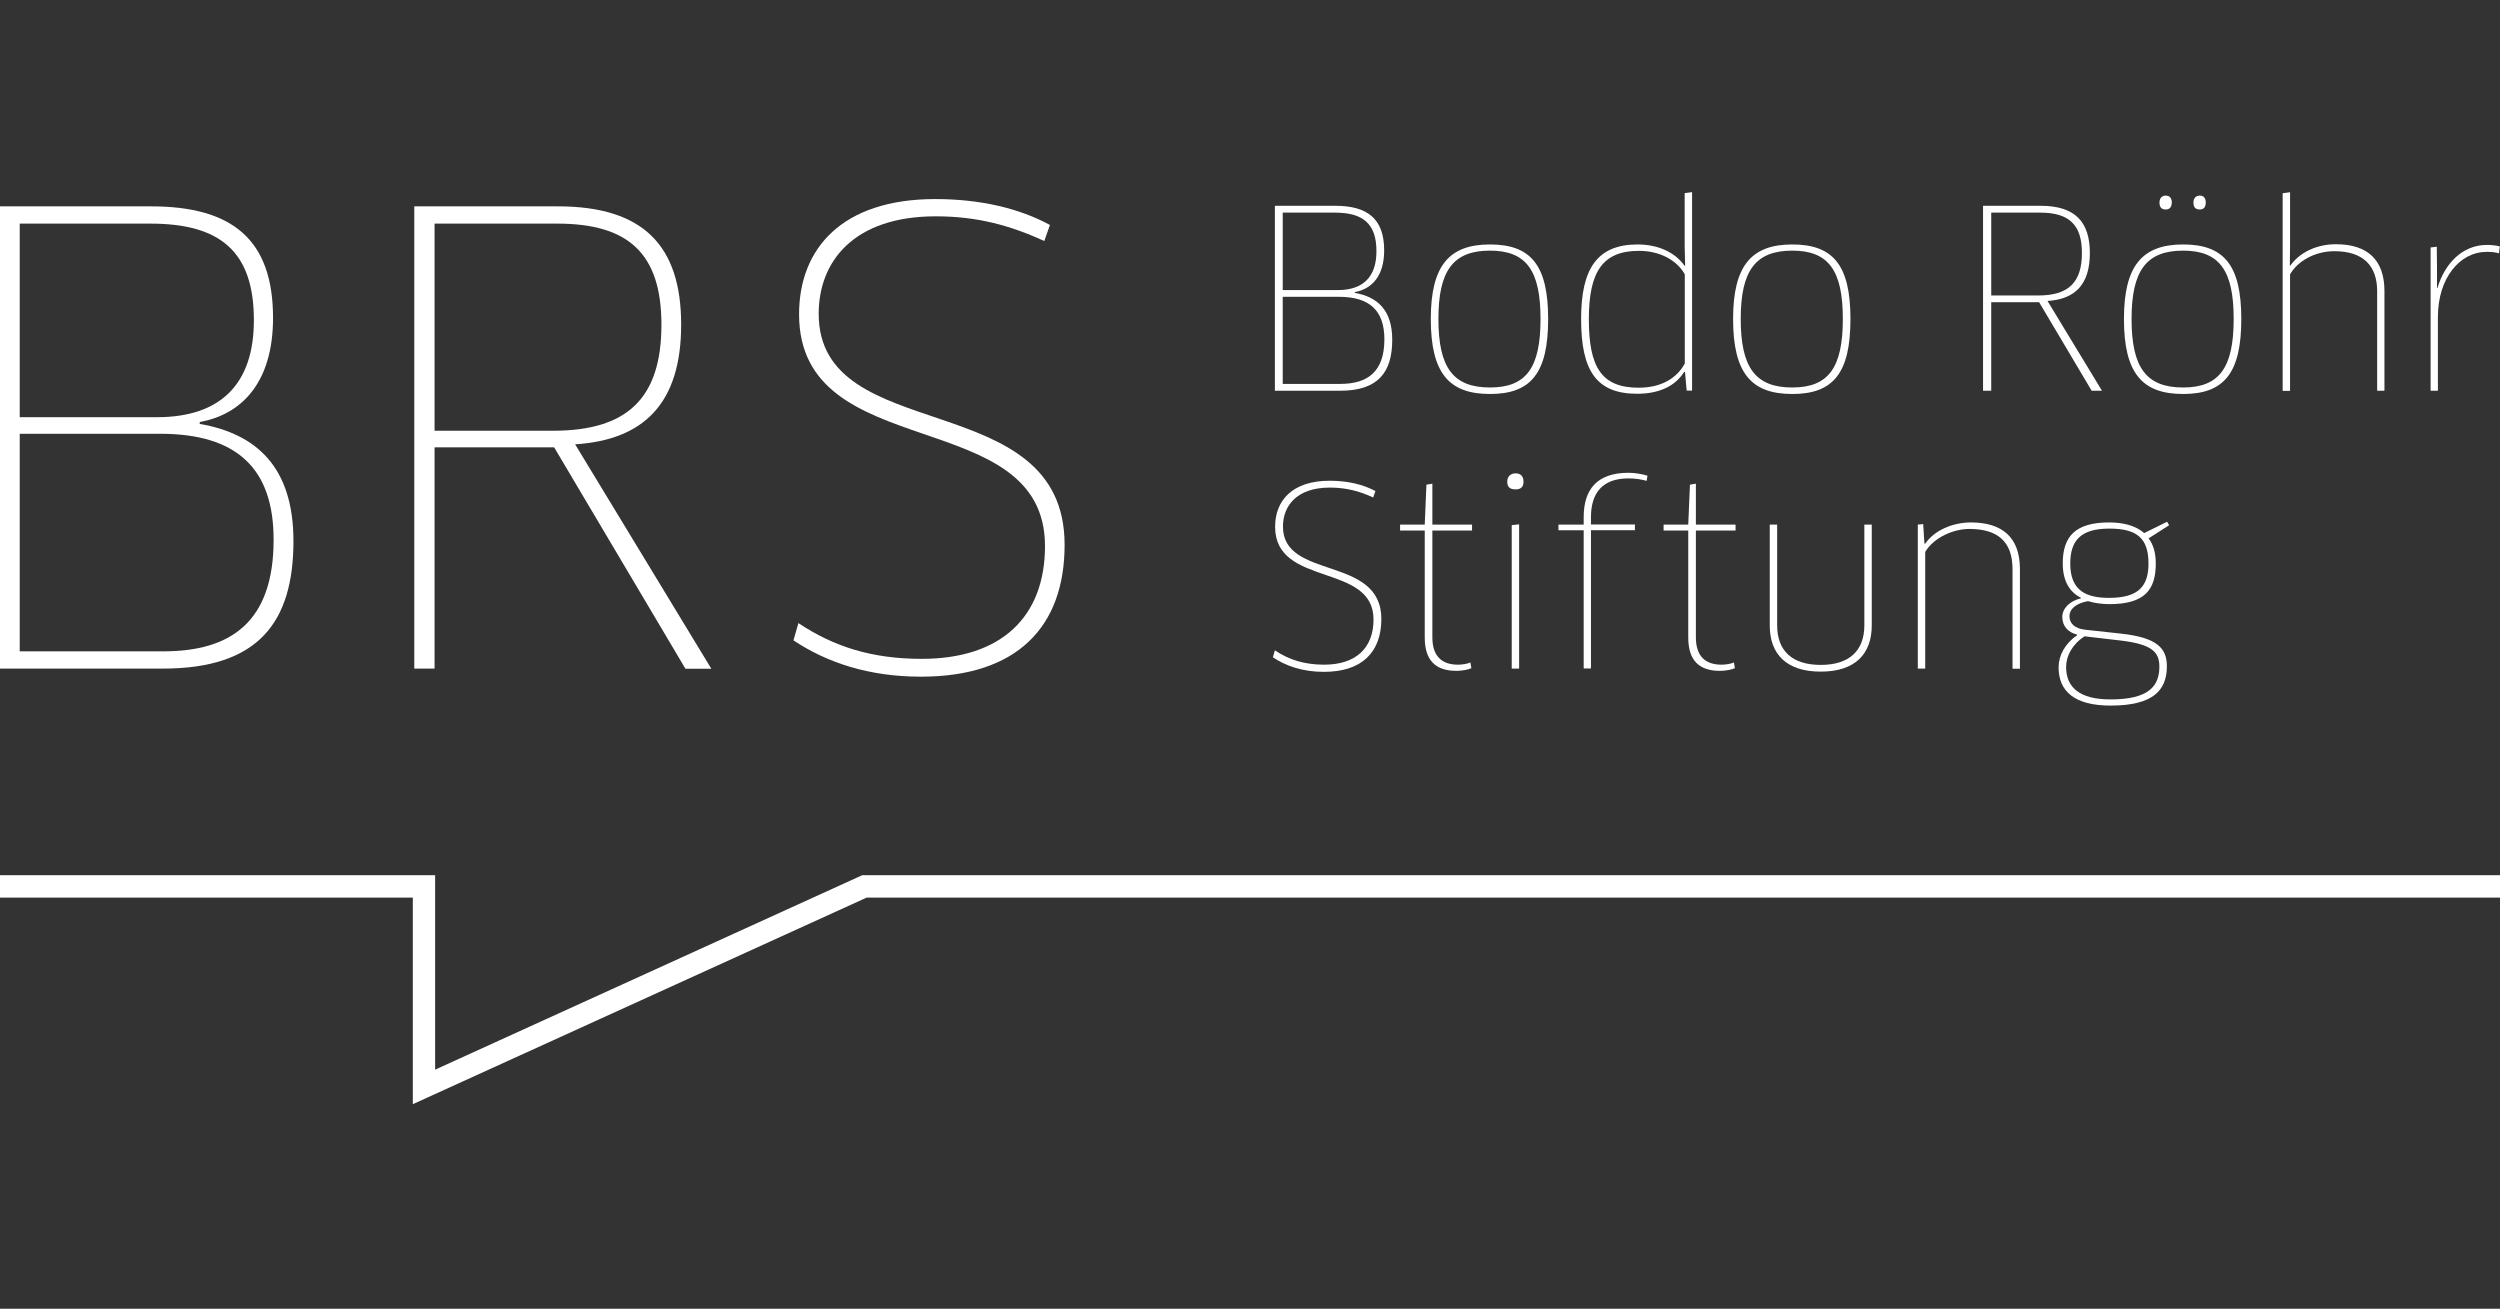 <?xml version="1.0" encoding="utf-8"?>
<!-- Generator: Adobe Illustrator 23.0.1, SVG Export Plug-In . SVG Version: 6.00 Build 0)  -->
<svg version="1.1" id="Ebene_1" xmlns="http://www.w3.org/2000/svg" xmlns:xlink="http://www.w3.org/1999/xlink" x="0px" y="0px"
	 viewBox="0 0 223.04 116.76" style="enable-background:new 0 0 223.04 116.76;" xml:space="preserve">
<rect x="0" y="0" width="223.04" height="116.76" fill="#333333" stroke="none"/>
<style type="text/css">
	.st0{fill:#FFFFFF;}
</style>
<g>
	<g>
		<path class="st0" d="M119.55,34.86h-5.81v-16.5h5.39c2.88,0,4.36,1.17,4.36,3.98c0,2.33-1.14,3.45-2.62,3.72v0.07
			c2.02,0.35,3.34,1.54,3.34,4.18C124.21,33.21,122.96,34.86,119.55,34.86z M119.11,18.97h-4.67v6.91h4.91
			c2.27,0,3.45-1.19,3.45-3.45C122.81,19.96,121.6,18.97,119.11,18.97z M119.46,26.48h-5.02v7.77h5.13c2.42,0,3.94-1.06,3.94-3.98
			C123.51,27.69,122.17,26.48,119.46,26.48z"/>
	</g>
	<g>
		<path class="st0" d="M132.93,35.15c-3.65,0-5.28-1.85-5.28-6.69c0-4.8,1.67-6.65,5.28-6.65c3.65,0,5.19,1.85,5.19,6.65
			C138.12,33.3,136.58,35.15,132.93,35.15z M132.93,34.57c3.24,0,4.51-1.76,4.51-6.12c0-4.33-1.28-6.09-4.51-6.09
			c-3.28,0-4.6,1.78-4.6,6.09C128.33,32.81,129.65,34.57,132.93,34.57z"/>
		<path class="st0" d="M150.48,34.86l-0.15-1.67l-0.07-0.02c-0.81,1.3-2.27,1.96-4.2,1.96c-3.65,0-5-2.07-5-6.67
			c0-4.49,1.43-6.65,5.04-6.65c1.72,0,3.28,0.62,4.2,1.91l0.04-0.02l-0.04-1.76v-4.71l0.66-0.09v17.71H150.48z M150.31,24.47
			c-0.73-1.28-2.24-2.09-4.09-2.09c-3.23,0-4.47,1.85-4.47,6.09c0,4.31,1.14,6.12,4.45,6.12c2.46,0,3.63-1.25,4.11-2.16V24.47z"/>
		<path class="st0" d="M159.9,35.15c-3.65,0-5.28-1.85-5.28-6.69c0-4.8,1.67-6.65,5.28-6.65c3.65,0,5.19,1.85,5.19,6.65
			C165.09,33.3,163.55,35.15,159.9,35.15z M159.9,34.57c3.23,0,4.51-1.76,4.51-6.12c0-4.33-1.28-6.09-4.51-6.09
			c-3.28,0-4.6,1.78-4.6,6.09C155.3,32.81,156.62,34.57,159.9,34.57z"/>
		<path class="st0" d="M182.67,26.85l4.86,8.01h-0.92l-4.69-7.9h-4.27v7.9h-0.73v-16.5h5.13c3.06,0,4.4,1.41,4.4,4.22
			C186.45,25.38,185.13,26.7,182.67,26.85z M182.03,18.97h-4.38v7.39h4.22c2.64,0,3.87-1.14,3.87-3.78
			C185.75,20.03,184.56,18.97,182.03,18.97z"/>
		<path class="st0" d="M194.77,35.15c-3.65,0-5.28-1.85-5.28-6.69c0-4.8,1.67-6.65,5.28-6.65c3.65,0,5.19,1.85,5.19,6.65
			C199.96,33.3,198.42,35.15,194.77,35.15z M194.77,34.57c3.23,0,4.51-1.76,4.51-6.12c0-4.33-1.28-6.09-4.51-6.09
			c-3.28,0-4.6,1.78-4.6,6.09C190.17,32.81,191.49,34.57,194.77,34.57z M193.21,18.69c-0.35,0-0.55-0.18-0.55-0.62
			c0-0.37,0.2-0.62,0.55-0.62c0.35,0,0.55,0.22,0.55,0.62C193.75,18.49,193.56,18.69,193.21,18.69z M196.26,18.69
			c-0.37,0-0.57-0.18-0.57-0.62c0-0.37,0.2-0.62,0.57-0.62c0.33,0,0.53,0.22,0.53,0.62C196.79,18.49,196.59,18.69,196.26,18.69z"/>
		<path class="st0" d="M212.08,34.86v-8.89c0-2.24-1.23-3.56-3.81-3.56c-1.78,0-3.32,0.92-3.96,2.07v10.39h-0.66V17.24l0.66-0.09
			v4.77l-0.02,1.76l0.04,0.02c0.79-1.12,2.27-1.91,4.07-1.91c2.86,0,4.33,1.43,4.33,4.18v8.89H212.08z"/>
		<path class="st0" d="M216.85,34.86V22.08l0.55-0.07l0.02,1.91v1.78h0.04c0.64-2.18,2.22-3.85,4.42-3.85
			c0.37,0,0.77,0.04,1.14,0.13l-0.07,0.62c-0.37-0.11-0.73-0.13-1.12-0.13c-2.33,0-4.33,2.29-4.33,5.81v6.58H216.85z"/>
	</g>
	<g>
		<path class="st0" d="M14.52,59.65H0V18.41h13.47c7.2,0,10.89,2.91,10.89,9.95c0,5.83-2.86,8.63-6.54,9.29v0.17
			c5.06,0.88,8.36,3.85,8.36,10.45C26.18,55.53,23.04,59.65,14.52,59.65z M13.42,19.95H1.76v17.27h12.26c5.66,0,8.63-2.97,8.63-8.63
			C22.66,22.42,19.63,19.95,13.42,19.95z M14.3,38.7H1.76v19.41h12.81c6.05,0,9.84-2.64,9.84-9.95C24.42,41.73,21.06,38.7,14.3,38.7
			z"/>
		<path class="st0" d="M51.31,39.64l12.15,20.02h-2.31L49.44,39.91H38.77v19.74h-1.81V18.41h12.81c7.64,0,11,3.52,11,10.56
			C60.77,35.95,57.47,39.25,51.31,39.64z M49.72,19.95H38.77v18.48h10.56c6.6,0,9.68-2.86,9.68-9.46
			C59.01,22.59,56.04,19.95,49.72,19.95z"/>
		<path class="st0" d="M82.17,60.37c-4.67,0-8.41-1.26-11.38-3.24l0.44-1.54c3.13,2.09,6.54,3.19,11,3.19c7.15,0,11-3.79,11-10.06
			c0-12.76-21.94-7.15-21.94-20.68c0-5.88,3.85-10.28,12.15-10.28c4.01,0,7.48,0.82,10.23,2.31l-0.5,1.43
			c-3.02-1.37-5.94-2.2-9.68-2.2c-7.37,0-10.45,4.07-10.45,8.69c0,11.99,21.94,6.32,21.94,20.62
			C94.98,55.97,90.69,60.37,82.17,60.37z"/>
	</g>
	<g>
		<path class="st0" d="M118.11,59.94c-1.87,0-3.37-0.51-4.55-1.3l0.18-0.62c1.25,0.84,2.62,1.28,4.4,1.28c2.86,0,4.4-1.52,4.4-4.03
			c0-5.1-8.78-2.86-8.78-8.27c0-2.35,1.54-4.11,4.86-4.11c1.61,0,2.99,0.33,4.09,0.92l-0.2,0.57c-1.21-0.55-2.38-0.88-3.87-0.88
			c-2.95,0-4.18,1.63-4.18,3.48c0,4.8,8.78,2.53,8.78,8.25C123.23,58.18,121.52,59.94,118.11,59.94z"/>
		<path class="st0" d="M127.79,47.33v9.53c0,1.76,0.92,2.44,2.29,2.44c0.35,0,0.84-0.07,1.1-0.2l0.09,0.51
			c-0.31,0.15-0.88,0.24-1.34,0.24c-1.8,0-2.82-0.88-2.82-2.97v-9.55h-2.2V46.8h2.2l0.15-3.56l0.53-0.09v3.65h3.54v0.53H127.79z"/>
		<path class="st0" d="M135.22,43.66c-0.46,0-0.75-0.15-0.75-0.7c0-0.44,0.29-0.73,0.75-0.73c0.44,0,0.7,0.26,0.7,0.73
			C135.93,43.46,135.66,43.66,135.22,43.66z M134.87,59.65V46.85l0.66-0.07v12.87H134.87z"/>
		<path class="st0" d="M141.29,59.65V47.31h-2.25V46.8h2.25v-0.66c0-2.42,1.14-3.96,4-3.96c0.59,0,1.3,0.13,1.69,0.26l-0.07,0.46
			c-0.46-0.13-1.03-0.22-1.63-0.22c-2.31,0-3.34,1.3-3.34,3.45v0.66h3.92v0.51h-3.92v12.34H141.29z"/>
		<path class="st0" d="M151.3,47.33v9.53c0,1.76,0.92,2.44,2.29,2.44c0.35,0,0.84-0.07,1.1-0.2l0.09,0.51
			c-0.31,0.15-0.88,0.24-1.34,0.24c-1.8,0-2.82-0.88-2.82-2.97v-9.55h-2.2V46.8h2.2l0.15-3.56l0.53-0.09v3.65h3.54v0.53H151.3z"/>
		<path class="st0" d="M166.99,55.8c0,2.53-1.47,4.12-4.55,4.12c-3.08,0-4.55-1.58-4.55-4.12v-9h0.66v8.98
			c0,2.29,1.34,3.54,3.89,3.54c2.53,0,3.89-1.25,3.89-3.54V46.8h0.66V55.8z"/>
		<path class="st0" d="M179.55,59.65v-8.87c0-2.49-1.36-3.59-3.85-3.59c-1.39,0-3.15,0.73-3.94,2.05v10.41h-0.66V46.8l0.48-0.04
			l0.11,1.74h0.07c0.81-1.17,2.42-1.89,4.07-1.89c2.75,0,4.38,1.28,4.38,4.16v8.89H179.55z"/>
		<path class="st0" d="M186.28,53.63c-1.08,0.2-1.65,0.7-1.65,1.36c0,0.59,0.42,1.08,1.39,1.19l3.21,0.35
			c3.21,0.35,4.09,1.3,4.09,2.9c0,2.13-1.19,3.52-5.02,3.52c-3.28,0-4.64-1.32-4.64-3.41c0-1.06,0.57-2.13,1.65-2.86l-0.02-0.07
			c-0.75-0.18-1.3-0.73-1.3-1.56c0-0.79,0.68-1.43,1.65-1.67l0.02-0.04c-0.95-0.48-1.63-1.41-1.63-3.08c0-2.44,1.17-3.65,4.14-3.65
			c1.1,0,2.31,0.22,3.12,0.95l2.05-1.01l0.18,0.31l-1.83,1.17c0.4,0.53,0.64,1.25,0.64,2.24c0,2.38-1.01,3.63-4.16,3.63
			C187.56,53.89,186.9,53.82,186.28,53.63z M185.98,56.77c-1.1,0.7-1.65,1.76-1.65,2.73c0,1.78,1.14,2.9,3.96,2.9
			c3.45,0,4.36-1.21,4.36-2.93c0-1.3-0.66-2-3.5-2.33L185.98,56.77z M184.7,50.28c0,2.49,1.5,3.06,3.48,3.06
			c2.66,0,3.5-1.1,3.5-3.06c0-2.31-1.08-3.12-3.5-3.12C185.62,47.16,184.7,48.24,184.7,50.28z"/>
	</g>
</g>
<polygon class="st0" points="36.83,98.51 36.83,80.08 0,80.08 0,78.08 38.82,78.08 38.82,95.43 76.93,78.08 223.04,78.08 
	223.04,80.08 77.32,80.08 "/>
</svg>

